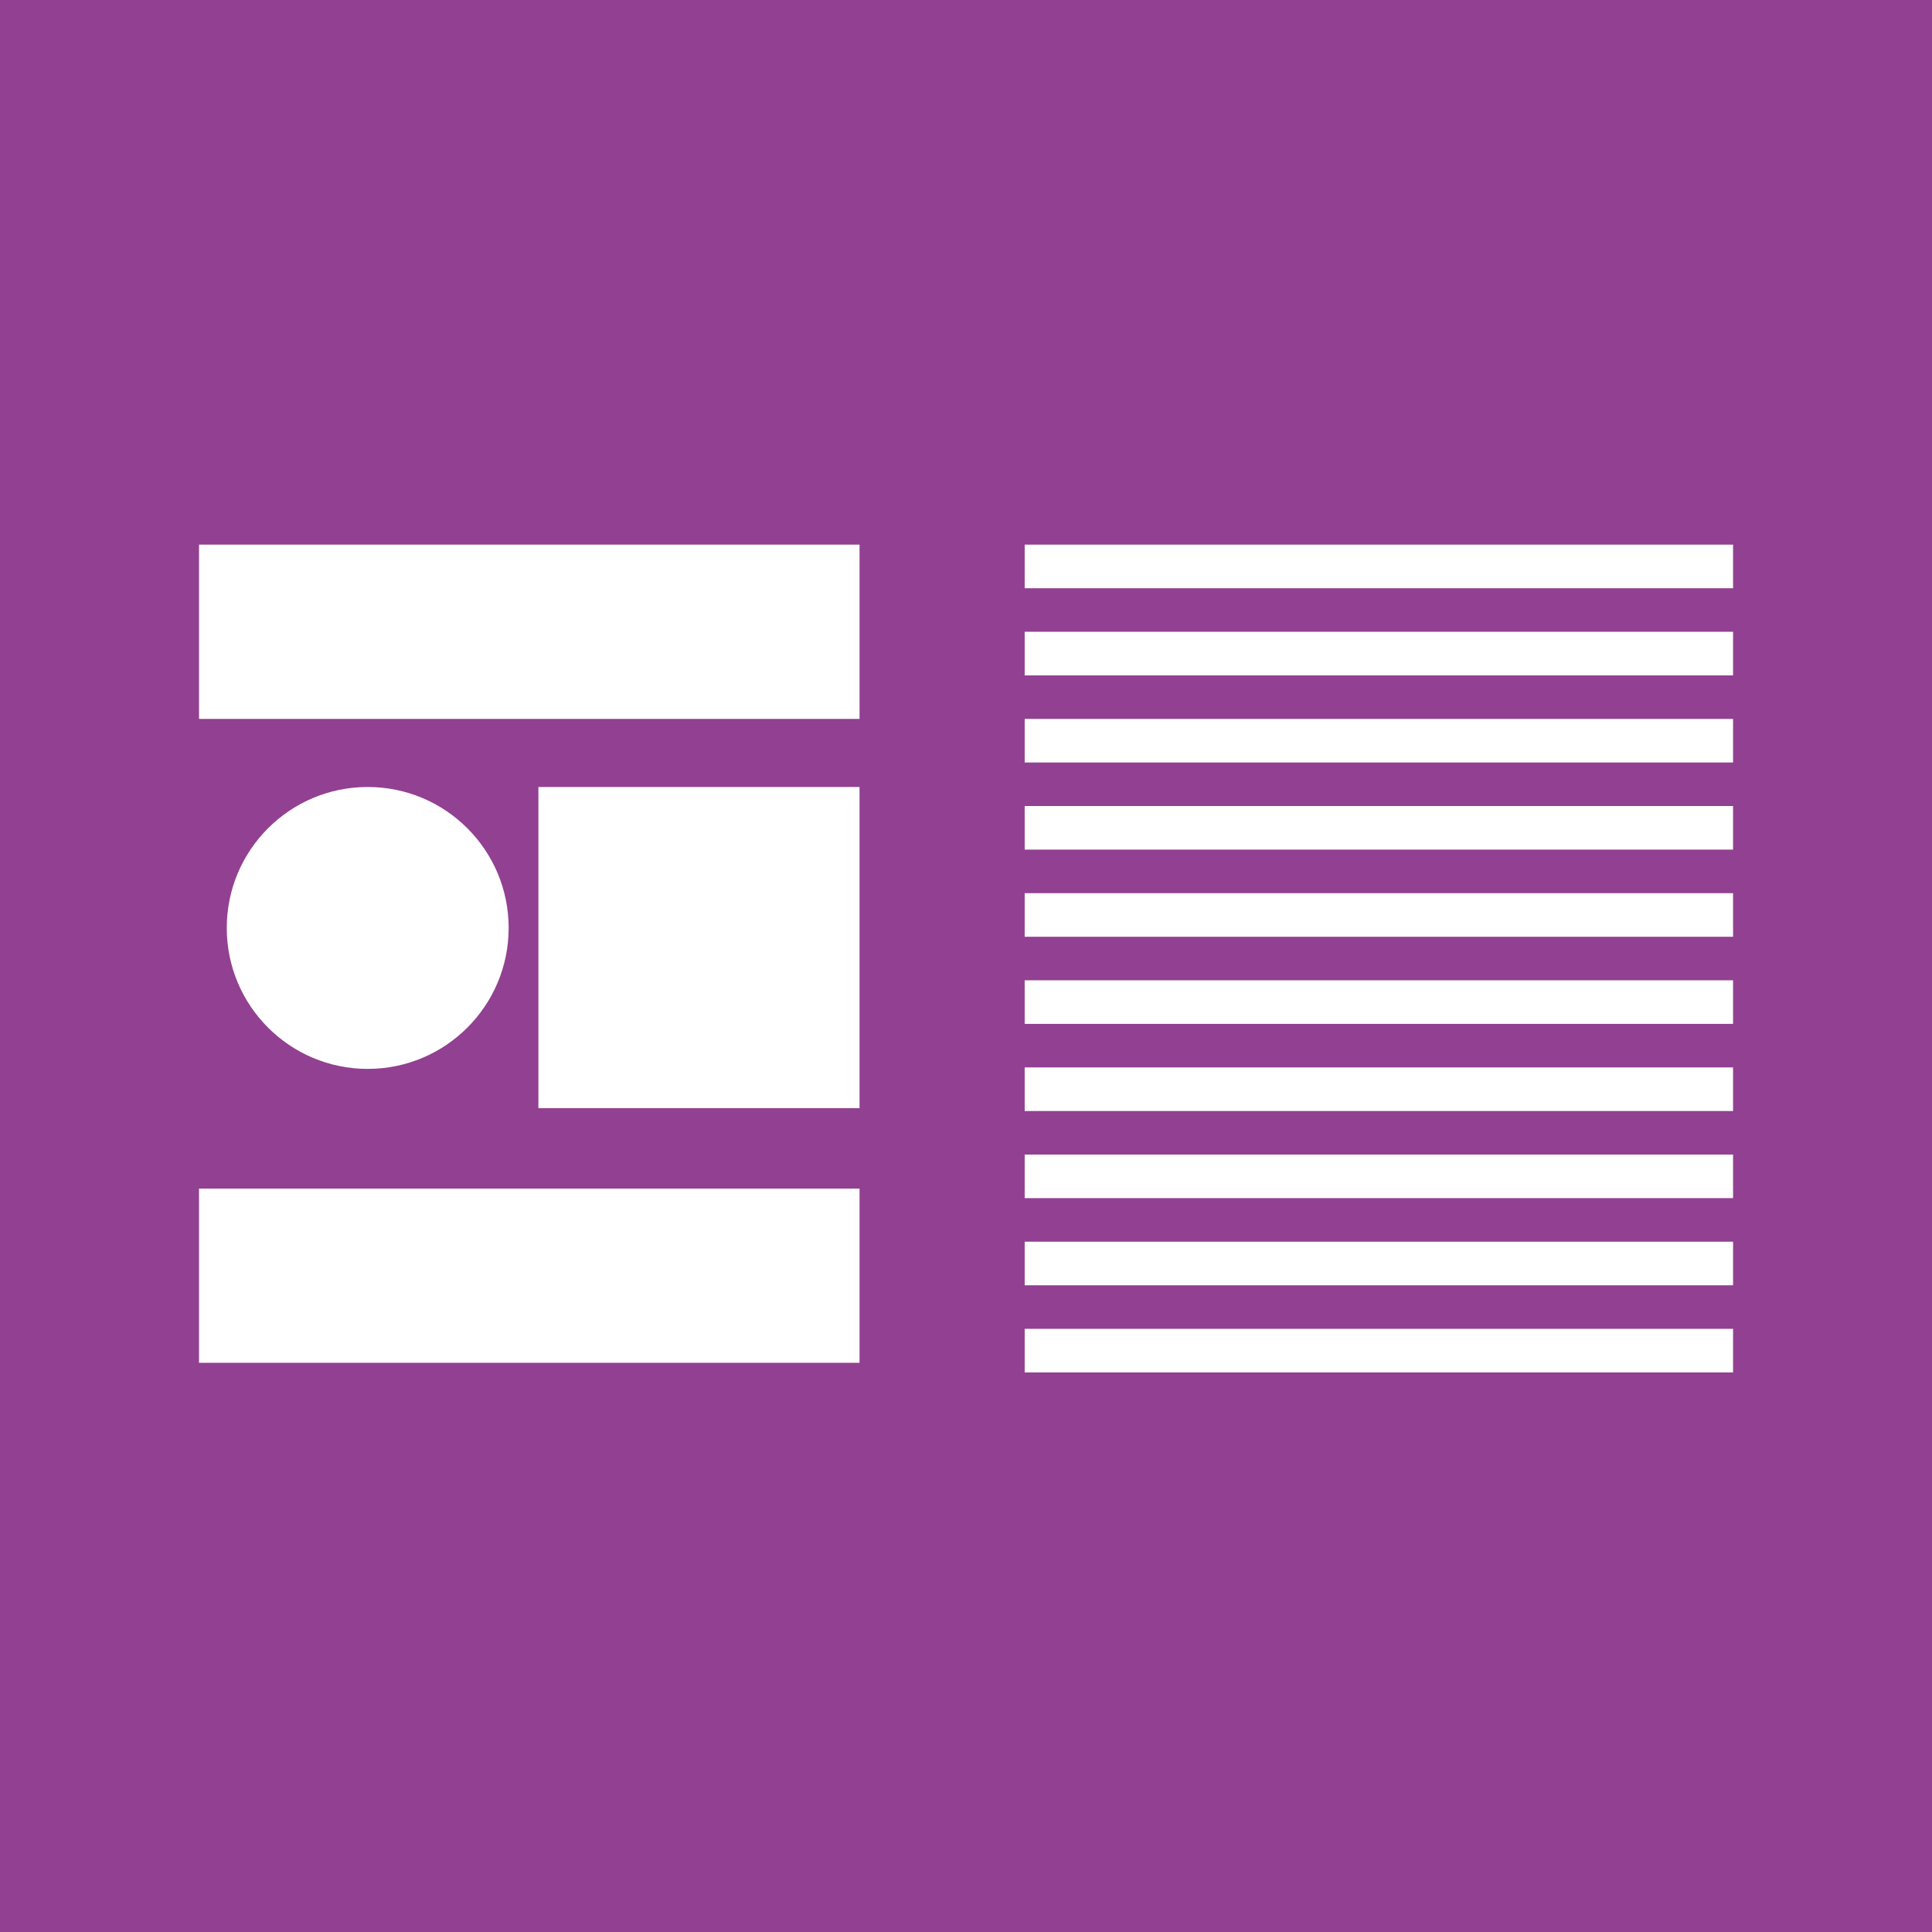<svg xmlns="http://www.w3.org/2000/svg" width="250" height="250" viewBox="0 0 250 250"><path fill="#924091" d="M0 0h250v250h-250z"/><g fill="#fff"><path d="M25.75 70.476h85.475v22.55h-85.475zm0 83.322h85.475v22.55h-85.475zm40.069-33.724c0 10.074-8.167 18.24-18.238 18.24-10.074 0-18.239-8.166-18.239-18.24 0-10.073 8.165-18.238 18.239-18.238 10.071 0 18.238 8.165 18.238 18.238"/><path d="M69.669 101.837h41.555v41.555h-41.555zm62.924-31.361h91.665v5.641h-91.665zm0 11.275h91.665v5.64h-91.665zm0 11.274h91.665v5.641h-91.665zm0 11.275h91.665v5.64h-91.665zm0 11.277h91.665v5.639h-91.665zm0 11.273h91.665v5.64h-91.665zm0 11.275h91.665v5.64h-91.665zm0 11.274h91.665v5.64h-91.665zm0 11.277h91.665v5.64h-91.665zm0 11.273h91.665v5.641h-91.665z"/></g></svg>
